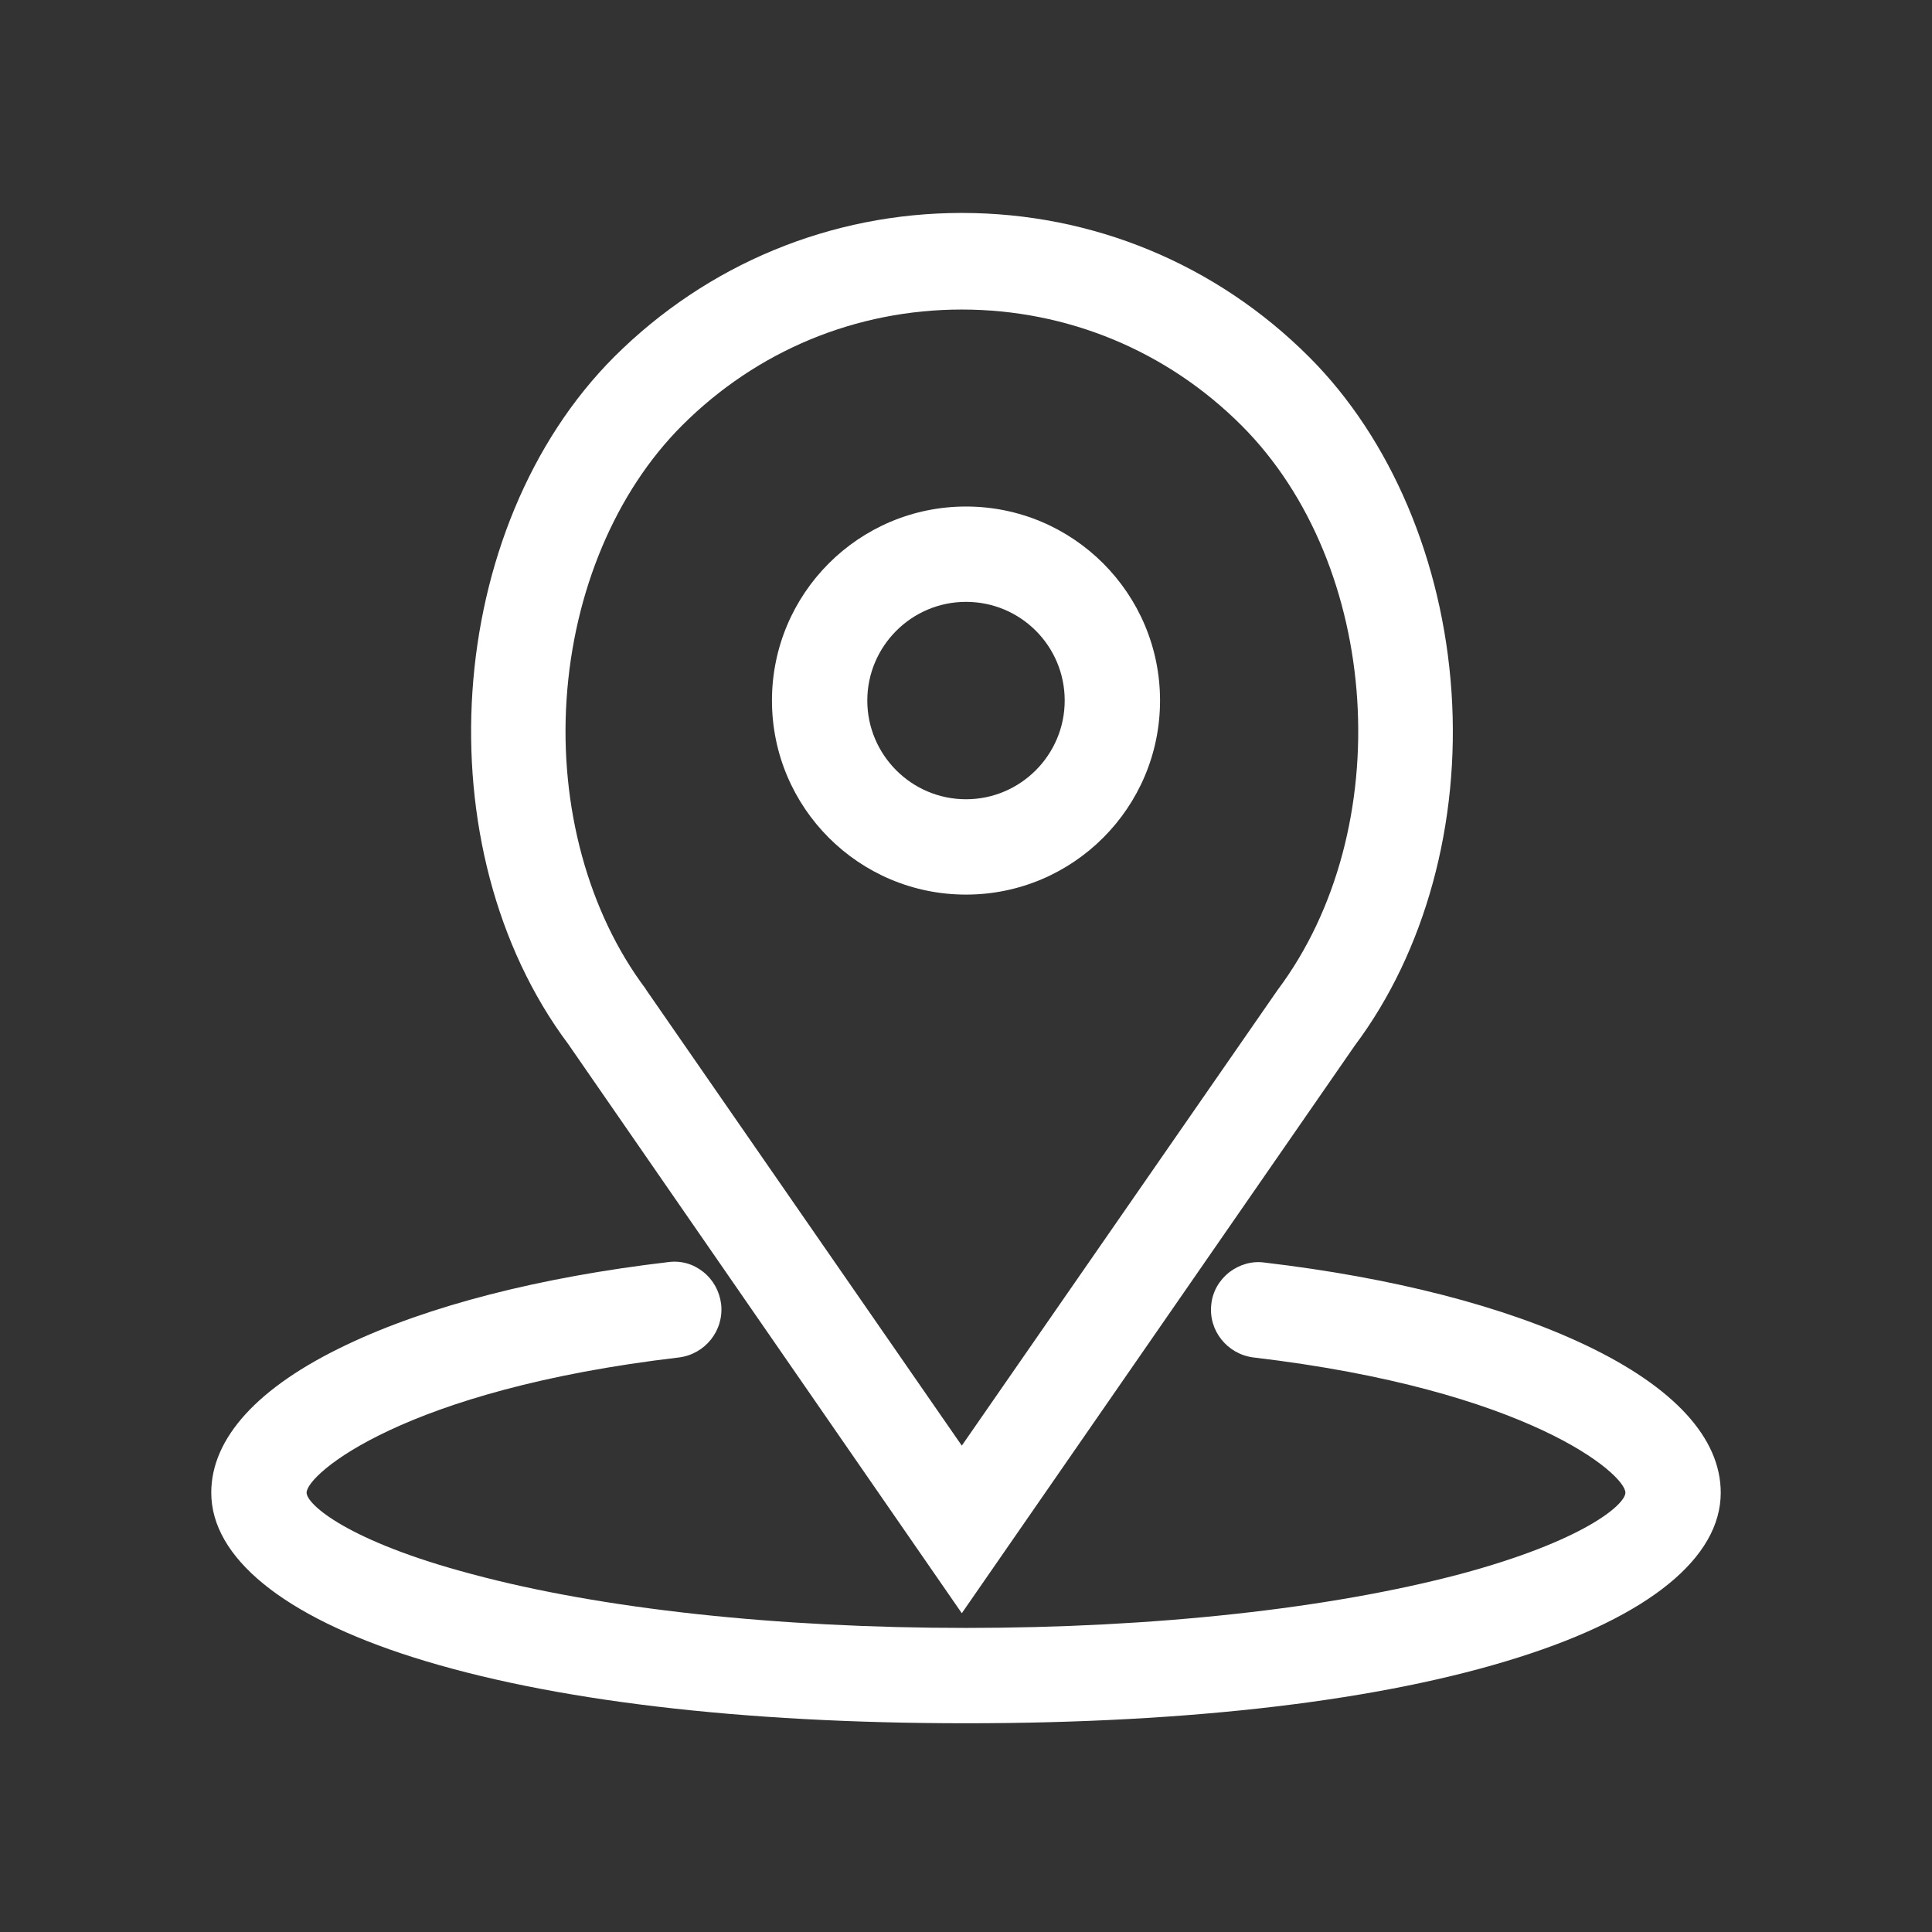 <?xml version="1.0" encoding="utf-8"?>
<!-- Generator: Adobe Illustrator 23.0.6, SVG Export Plug-In . SVG Version: 6.00 Build 0)  -->
<svg version="1.1" id="Calque_1" xmlns="http://www.w3.org/2000/svg" xmlns:xlink="http://www.w3.org/1999/xlink" x="0px" y="0px"
	 viewBox="0 0 46 46" style="enable-background:new 0 0 46 46;" xml:space="preserve">
<rect x="0" y="0" width="46" height="46" fill="#333333" stroke="none"/>
<style type="text/css">
	.st0{fill:#FFFFFF;}
</style>
<g>
	<path class="st0" d="M23,21.3c2.55,0,4.62-2.07,4.62-4.62s-2.07-4.62-4.62-4.62s-4.62,2.07-4.62,4.62S20.45,21.3,23,21.3z
		 M20.65,16.68c0-1.29,1.05-2.35,2.35-2.35s2.35,1.05,2.35,2.35c0,1.29-1.05,2.35-2.35,2.35S20.65,17.97,20.65,16.68z"/>
	<path class="st0" d="M22.9,38.41l9.36-13.52c1.67-2.23,2.51-5.29,2.3-8.41c-0.21-3.12-1.44-6.03-3.39-7.98
		c-2.21-2.21-5.15-3.43-8.27-3.43c-3.12,0-6.06,1.22-8.27,3.42c-4.07,4.07-4.58,11.72-1.1,16.37L22.9,38.41z M13.49,16.65
		c0.17-2.57,1.17-4.94,2.75-6.52c1.78-1.78,4.14-2.76,6.66-2.76c2.51,0,4.88,0.98,6.66,2.76c3.33,3.33,3.73,9.61,0.86,13.44
		L22.9,34.42l-7.52-10.86l-0.01-0.02C14.01,21.73,13.32,19.21,13.49,16.65z"/>
	<path class="st0" d="M37.76,32.03c-1.95-0.93-4.6-1.61-7.66-1.97c-0.3-0.04-0.59,0.05-0.83,0.23c-0.24,0.19-0.4,0.46-0.43,0.77
		c-0.07,0.62,0.38,1.18,1,1.26c6.55,0.77,8.86,2.78,8.86,3.22c0,0.28-0.99,1.15-3.94,1.94c-3.1,0.82-7.27,1.28-11.76,1.28
		c-4.49,0-8.67-0.45-11.76-1.28C8.29,36.7,7.3,35.82,7.3,35.54c0-0.44,2.31-2.45,8.87-3.22c0.62-0.08,1.07-0.64,1-1.27
		c-0.04-0.31-0.19-0.58-0.43-0.77c-0.24-0.19-0.53-0.27-0.83-0.23c-3.06,0.36-5.71,1.04-7.66,1.97c-2.11,1-3.22,2.22-3.22,3.52
		c0,1.54,1.71,2.94,4.81,3.92c3.25,1.03,7.8,1.57,13.16,1.57c5.36,0,9.92-0.54,13.16-1.57c3.1-0.98,4.81-2.37,4.81-3.92
		C40.97,34.24,39.86,33.03,37.76,32.03z"/>
</g>
</svg>
